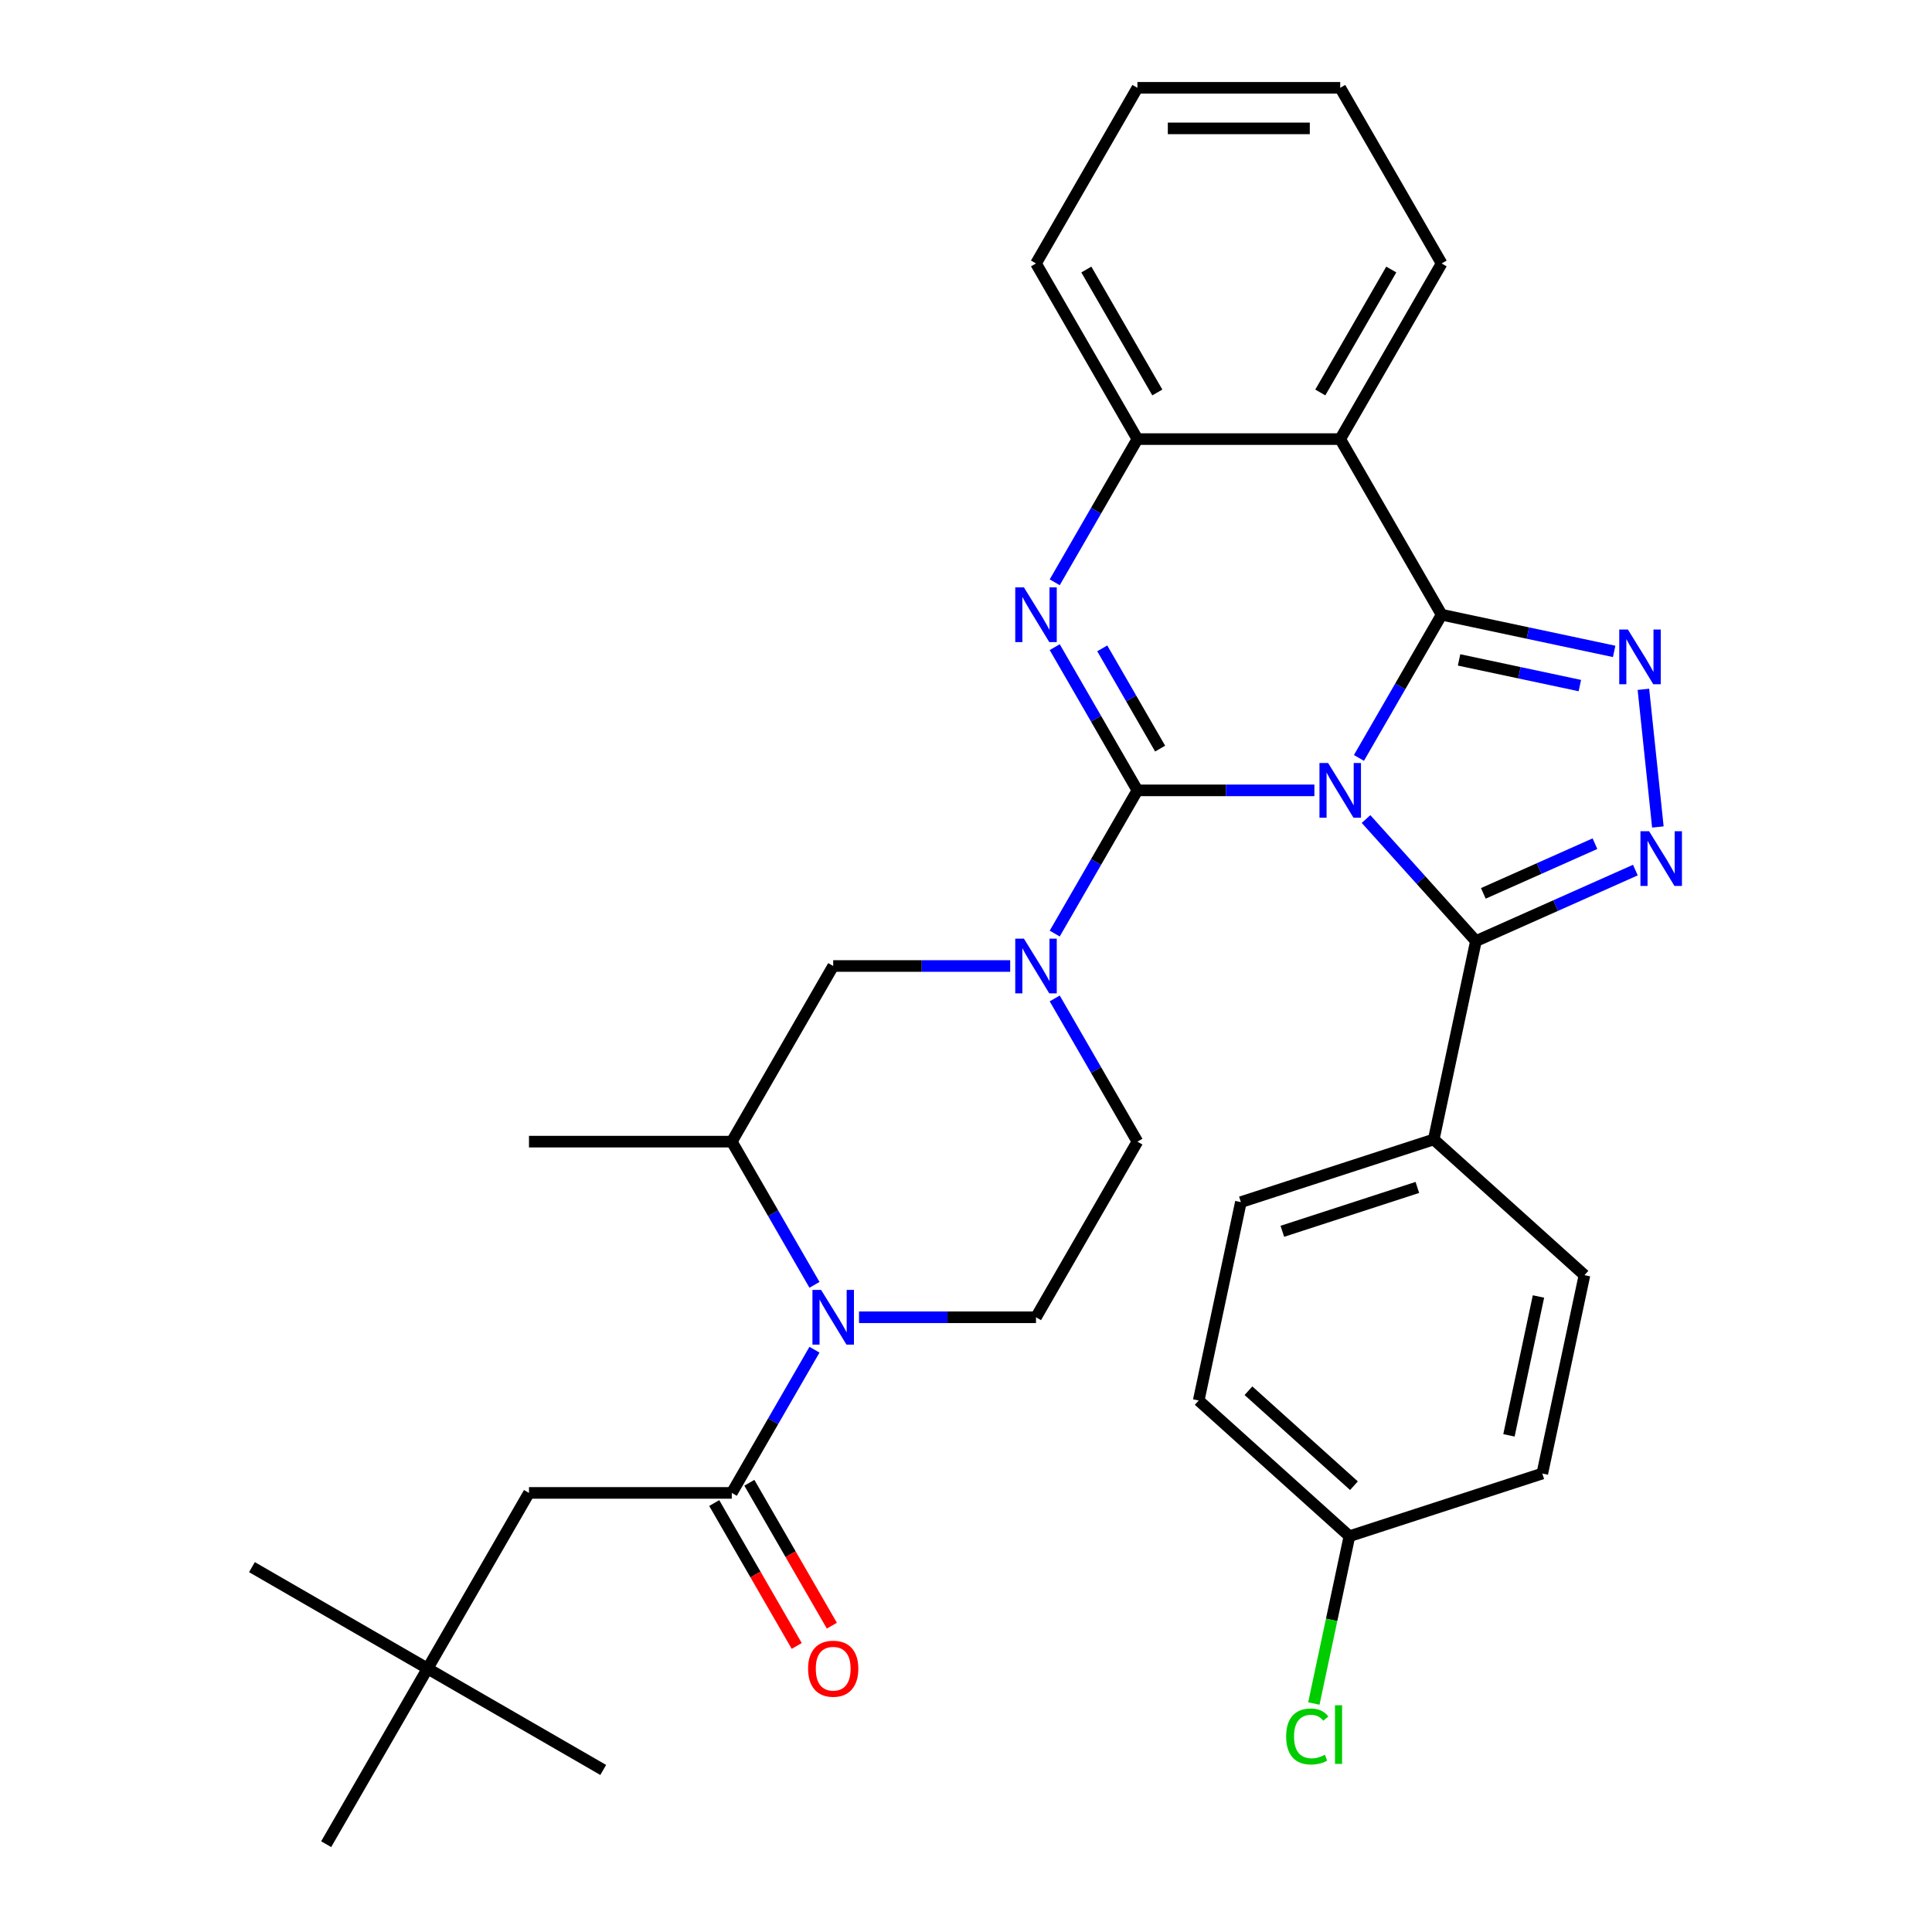<?xml version='1.0' encoding='iso-8859-1'?>
<svg version='1.1' baseProfile='full'
              xmlns='http://www.w3.org/2000/svg'
                      xmlns:rdkit='http://www.rdkit.org/xml'
                      xmlns:xlink='http://www.w3.org/1999/xlink'
                  xml:space='preserve'
width='1000px' height='1000px' viewBox='0 0 1000 1000'>
<!-- END OF HEADER -->
<rect style='opacity:1.0;fill:#FFFFFF;stroke:none' width='1000' height='1000' x='0' y='0'> </rect>
<path class='bond-0' d='M 221.315,863.636 L 273.801,772.727' style='fill:none;fill-rule:evenodd;stroke:#000000;stroke-width:6px;stroke-linecap:butt;stroke-linejoin:miter;stroke-opacity:1' />
<path class='bond-1' d='M 221.315,863.636 L 130.406,811.15' style='fill:none;fill-rule:evenodd;stroke:#000000;stroke-width:6px;stroke-linecap:butt;stroke-linejoin:miter;stroke-opacity:1' />
<path class='bond-2' d='M 221.315,863.636 L 312.224,916.123' style='fill:none;fill-rule:evenodd;stroke:#000000;stroke-width:6px;stroke-linecap:butt;stroke-linejoin:miter;stroke-opacity:1' />
<path class='bond-3' d='M 221.315,863.636 L 168.829,954.545' style='fill:none;fill-rule:evenodd;stroke:#000000;stroke-width:6px;stroke-linecap:butt;stroke-linejoin:miter;stroke-opacity:1' />
<path class='bond-4' d='M 421.57,665.034 L 400.172,627.971' style='fill:none;fill-rule:evenodd;stroke:#0000FF;stroke-width:6px;stroke-linecap:butt;stroke-linejoin:miter;stroke-opacity:1' />
<path class='bond-4' d='M 400.172,627.971 L 378.774,590.909' style='fill:none;fill-rule:evenodd;stroke:#000000;stroke-width:6px;stroke-linecap:butt;stroke-linejoin:miter;stroke-opacity:1' />
<path class='bond-5' d='M 421.57,698.603 L 400.172,735.665' style='fill:none;fill-rule:evenodd;stroke:#0000FF;stroke-width:6px;stroke-linecap:butt;stroke-linejoin:miter;stroke-opacity:1' />
<path class='bond-5' d='M 400.172,735.665 L 378.774,772.727' style='fill:none;fill-rule:evenodd;stroke:#000000;stroke-width:6px;stroke-linecap:butt;stroke-linejoin:miter;stroke-opacity:1' />
<path class='bond-6' d='M 444.625,681.818 L 490.429,681.818' style='fill:none;fill-rule:evenodd;stroke:#0000FF;stroke-width:6px;stroke-linecap:butt;stroke-linejoin:miter;stroke-opacity:1' />
<path class='bond-6' d='M 490.429,681.818 L 536.233,681.818' style='fill:none;fill-rule:evenodd;stroke:#000000;stroke-width:6px;stroke-linecap:butt;stroke-linejoin:miter;stroke-opacity:1' />
<path class='bond-7' d='M 369.683,777.976 L 391.035,814.958' style='fill:none;fill-rule:evenodd;stroke:#000000;stroke-width:6px;stroke-linecap:butt;stroke-linejoin:miter;stroke-opacity:1' />
<path class='bond-7' d='M 391.035,814.958 L 412.387,851.941' style='fill:none;fill-rule:evenodd;stroke:#FF0000;stroke-width:6px;stroke-linecap:butt;stroke-linejoin:miter;stroke-opacity:1' />
<path class='bond-7' d='M 387.865,767.479 L 409.217,804.461' style='fill:none;fill-rule:evenodd;stroke:#000000;stroke-width:6px;stroke-linecap:butt;stroke-linejoin:miter;stroke-opacity:1' />
<path class='bond-7' d='M 409.217,804.461 L 430.569,841.443' style='fill:none;fill-rule:evenodd;stroke:#FF0000;stroke-width:6px;stroke-linecap:butt;stroke-linejoin:miter;stroke-opacity:1' />
<path class='bond-8' d='M 378.774,772.727 L 273.801,772.727' style='fill:none;fill-rule:evenodd;stroke:#000000;stroke-width:6px;stroke-linecap:butt;stroke-linejoin:miter;stroke-opacity:1' />
<path class='bond-9' d='M 522.869,500 L 477.065,500' style='fill:none;fill-rule:evenodd;stroke:#0000FF;stroke-width:6px;stroke-linecap:butt;stroke-linejoin:miter;stroke-opacity:1' />
<path class='bond-9' d='M 477.065,500 L 431.261,500' style='fill:none;fill-rule:evenodd;stroke:#000000;stroke-width:6px;stroke-linecap:butt;stroke-linejoin:miter;stroke-opacity:1' />
<path class='bond-10' d='M 545.924,483.216 L 567.322,446.153' style='fill:none;fill-rule:evenodd;stroke:#0000FF;stroke-width:6px;stroke-linecap:butt;stroke-linejoin:miter;stroke-opacity:1' />
<path class='bond-10' d='M 567.322,446.153 L 588.72,409.091' style='fill:none;fill-rule:evenodd;stroke:#000000;stroke-width:6px;stroke-linecap:butt;stroke-linejoin:miter;stroke-opacity:1' />
<path class='bond-11' d='M 545.924,516.784 L 567.322,553.847' style='fill:none;fill-rule:evenodd;stroke:#0000FF;stroke-width:6px;stroke-linecap:butt;stroke-linejoin:miter;stroke-opacity:1' />
<path class='bond-11' d='M 567.322,553.847 L 588.72,590.909' style='fill:none;fill-rule:evenodd;stroke:#000000;stroke-width:6px;stroke-linecap:butt;stroke-linejoin:miter;stroke-opacity:1' />
<path class='bond-12' d='M 378.774,590.909 L 431.261,500' style='fill:none;fill-rule:evenodd;stroke:#000000;stroke-width:6px;stroke-linecap:butt;stroke-linejoin:miter;stroke-opacity:1' />
<path class='bond-13' d='M 378.774,590.909 L 273.801,590.909' style='fill:none;fill-rule:evenodd;stroke:#000000;stroke-width:6px;stroke-linecap:butt;stroke-linejoin:miter;stroke-opacity:1' />
<path class='bond-14' d='M 545.924,301.397 L 567.322,264.335' style='fill:none;fill-rule:evenodd;stroke:#0000FF;stroke-width:6px;stroke-linecap:butt;stroke-linejoin:miter;stroke-opacity:1' />
<path class='bond-14' d='M 567.322,264.335 L 588.72,227.273' style='fill:none;fill-rule:evenodd;stroke:#000000;stroke-width:6px;stroke-linecap:butt;stroke-linejoin:miter;stroke-opacity:1' />
<path class='bond-15' d='M 545.924,334.966 L 567.322,372.029' style='fill:none;fill-rule:evenodd;stroke:#0000FF;stroke-width:6px;stroke-linecap:butt;stroke-linejoin:miter;stroke-opacity:1' />
<path class='bond-15' d='M 567.322,372.029 L 588.72,409.091' style='fill:none;fill-rule:evenodd;stroke:#000000;stroke-width:6px;stroke-linecap:butt;stroke-linejoin:miter;stroke-opacity:1' />
<path class='bond-15' d='M 570.525,335.588 L 585.504,361.531' style='fill:none;fill-rule:evenodd;stroke:#0000FF;stroke-width:6px;stroke-linecap:butt;stroke-linejoin:miter;stroke-opacity:1' />
<path class='bond-15' d='M 585.504,361.531 L 600.482,387.475' style='fill:none;fill-rule:evenodd;stroke:#000000;stroke-width:6px;stroke-linecap:butt;stroke-linejoin:miter;stroke-opacity:1' />
<path class='bond-16' d='M 588.72,409.091 L 634.524,409.091' style='fill:none;fill-rule:evenodd;stroke:#000000;stroke-width:6px;stroke-linecap:butt;stroke-linejoin:miter;stroke-opacity:1' />
<path class='bond-16' d='M 634.524,409.091 L 680.328,409.091' style='fill:none;fill-rule:evenodd;stroke:#0000FF;stroke-width:6px;stroke-linecap:butt;stroke-linejoin:miter;stroke-opacity:1' />
<path class='bond-17' d='M 703.383,392.307 L 724.781,355.244' style='fill:none;fill-rule:evenodd;stroke:#0000FF;stroke-width:6px;stroke-linecap:butt;stroke-linejoin:miter;stroke-opacity:1' />
<path class='bond-17' d='M 724.781,355.244 L 746.179,318.182' style='fill:none;fill-rule:evenodd;stroke:#000000;stroke-width:6px;stroke-linecap:butt;stroke-linejoin:miter;stroke-opacity:1' />
<path class='bond-18' d='M 707.057,423.933 L 735.495,455.517' style='fill:none;fill-rule:evenodd;stroke:#0000FF;stroke-width:6px;stroke-linecap:butt;stroke-linejoin:miter;stroke-opacity:1' />
<path class='bond-18' d='M 735.495,455.517 L 763.933,487.101' style='fill:none;fill-rule:evenodd;stroke:#000000;stroke-width:6px;stroke-linecap:butt;stroke-linejoin:miter;stroke-opacity:1' />
<path class='bond-19' d='M 746.179,318.182 L 693.693,227.273' style='fill:none;fill-rule:evenodd;stroke:#000000;stroke-width:6px;stroke-linecap:butt;stroke-linejoin:miter;stroke-opacity:1' />
<path class='bond-20' d='M 746.179,318.182 L 790.836,327.674' style='fill:none;fill-rule:evenodd;stroke:#000000;stroke-width:6px;stroke-linecap:butt;stroke-linejoin:miter;stroke-opacity:1' />
<path class='bond-20' d='M 790.836,327.674 L 835.493,337.166' style='fill:none;fill-rule:evenodd;stroke:#0000FF;stroke-width:6px;stroke-linecap:butt;stroke-linejoin:miter;stroke-opacity:1' />
<path class='bond-20' d='M 755.211,341.565 L 786.471,348.21' style='fill:none;fill-rule:evenodd;stroke:#000000;stroke-width:6px;stroke-linecap:butt;stroke-linejoin:miter;stroke-opacity:1' />
<path class='bond-20' d='M 786.471,348.21 L 817.731,354.854' style='fill:none;fill-rule:evenodd;stroke:#0000FF;stroke-width:6px;stroke-linecap:butt;stroke-linejoin:miter;stroke-opacity:1' />
<path class='bond-21' d='M 588.72,227.273 L 536.233,136.364' style='fill:none;fill-rule:evenodd;stroke:#000000;stroke-width:6px;stroke-linecap:butt;stroke-linejoin:miter;stroke-opacity:1' />
<path class='bond-21' d='M 599.029,203.139 L 562.288,139.503' style='fill:none;fill-rule:evenodd;stroke:#000000;stroke-width:6px;stroke-linecap:butt;stroke-linejoin:miter;stroke-opacity:1' />
<path class='bond-22' d='M 588.72,227.273 L 693.693,227.273' style='fill:none;fill-rule:evenodd;stroke:#000000;stroke-width:6px;stroke-linecap:butt;stroke-linejoin:miter;stroke-opacity:1' />
<path class='bond-23' d='M 693.693,227.273 L 746.179,136.364' style='fill:none;fill-rule:evenodd;stroke:#000000;stroke-width:6px;stroke-linecap:butt;stroke-linejoin:miter;stroke-opacity:1' />
<path class='bond-23' d='M 683.384,203.139 L 720.124,139.503' style='fill:none;fill-rule:evenodd;stroke:#000000;stroke-width:6px;stroke-linecap:butt;stroke-linejoin:miter;stroke-opacity:1' />
<path class='bond-24' d='M 850.622,356.791 L 858.111,428.042' style='fill:none;fill-rule:evenodd;stroke:#0000FF;stroke-width:6px;stroke-linecap:butt;stroke-linejoin:miter;stroke-opacity:1' />
<path class='bond-25' d='M 763.933,487.101 L 805.2,468.728' style='fill:none;fill-rule:evenodd;stroke:#000000;stroke-width:6px;stroke-linecap:butt;stroke-linejoin:miter;stroke-opacity:1' />
<path class='bond-25' d='M 805.2,468.728 L 846.466,450.355' style='fill:none;fill-rule:evenodd;stroke:#0000FF;stroke-width:6px;stroke-linecap:butt;stroke-linejoin:miter;stroke-opacity:1' />
<path class='bond-25' d='M 767.774,462.409 L 796.66,449.548' style='fill:none;fill-rule:evenodd;stroke:#000000;stroke-width:6px;stroke-linecap:butt;stroke-linejoin:miter;stroke-opacity:1' />
<path class='bond-25' d='M 796.66,449.548 L 825.547,436.687' style='fill:none;fill-rule:evenodd;stroke:#0000FF;stroke-width:6px;stroke-linecap:butt;stroke-linejoin:miter;stroke-opacity:1' />
<path class='bond-26' d='M 763.933,487.101 L 742.108,589.78' style='fill:none;fill-rule:evenodd;stroke:#000000;stroke-width:6px;stroke-linecap:butt;stroke-linejoin:miter;stroke-opacity:1' />
<path class='bond-27' d='M 698.458,795.137 L 620.448,724.897' style='fill:none;fill-rule:evenodd;stroke:#000000;stroke-width:6px;stroke-linecap:butt;stroke-linejoin:miter;stroke-opacity:1' />
<path class='bond-27' d='M 700.804,768.999 L 646.197,719.831' style='fill:none;fill-rule:evenodd;stroke:#000000;stroke-width:6px;stroke-linecap:butt;stroke-linejoin:miter;stroke-opacity:1' />
<path class='bond-28' d='M 698.458,795.137 L 689.255,838.435' style='fill:none;fill-rule:evenodd;stroke:#000000;stroke-width:6px;stroke-linecap:butt;stroke-linejoin:miter;stroke-opacity:1' />
<path class='bond-28' d='M 689.255,838.435 L 680.052,881.732' style='fill:none;fill-rule:evenodd;stroke:#00CC00;stroke-width:6px;stroke-linecap:butt;stroke-linejoin:miter;stroke-opacity:1' />
<path class='bond-29' d='M 698.458,795.137 L 798.293,762.699' style='fill:none;fill-rule:evenodd;stroke:#000000;stroke-width:6px;stroke-linecap:butt;stroke-linejoin:miter;stroke-opacity:1' />
<path class='bond-30' d='M 742.108,589.78 L 820.118,660.02' style='fill:none;fill-rule:evenodd;stroke:#000000;stroke-width:6px;stroke-linecap:butt;stroke-linejoin:miter;stroke-opacity:1' />
<path class='bond-31' d='M 742.108,589.78 L 642.273,622.218' style='fill:none;fill-rule:evenodd;stroke:#000000;stroke-width:6px;stroke-linecap:butt;stroke-linejoin:miter;stroke-opacity:1' />
<path class='bond-31' d='M 733.62,614.613 L 663.736,637.319' style='fill:none;fill-rule:evenodd;stroke:#000000;stroke-width:6px;stroke-linecap:butt;stroke-linejoin:miter;stroke-opacity:1' />
<path class='bond-32' d='M 746.179,136.364 L 693.693,45.455' style='fill:none;fill-rule:evenodd;stroke:#000000;stroke-width:6px;stroke-linecap:butt;stroke-linejoin:miter;stroke-opacity:1' />
<path class='bond-33' d='M 693.693,45.455 L 588.72,45.455' style='fill:none;fill-rule:evenodd;stroke:#000000;stroke-width:6px;stroke-linecap:butt;stroke-linejoin:miter;stroke-opacity:1' />
<path class='bond-33' d='M 677.947,66.449 L 604.466,66.449' style='fill:none;fill-rule:evenodd;stroke:#000000;stroke-width:6px;stroke-linecap:butt;stroke-linejoin:miter;stroke-opacity:1' />
<path class='bond-34' d='M 588.72,45.455 L 536.233,136.364' style='fill:none;fill-rule:evenodd;stroke:#000000;stroke-width:6px;stroke-linecap:butt;stroke-linejoin:miter;stroke-opacity:1' />
<path class='bond-35' d='M 798.293,762.699 L 820.118,660.02' style='fill:none;fill-rule:evenodd;stroke:#000000;stroke-width:6px;stroke-linecap:butt;stroke-linejoin:miter;stroke-opacity:1' />
<path class='bond-35' d='M 781.031,742.932 L 796.308,671.057' style='fill:none;fill-rule:evenodd;stroke:#000000;stroke-width:6px;stroke-linecap:butt;stroke-linejoin:miter;stroke-opacity:1' />
<path class='bond-36' d='M 620.448,724.897 L 642.273,622.218' style='fill:none;fill-rule:evenodd;stroke:#000000;stroke-width:6px;stroke-linecap:butt;stroke-linejoin:miter;stroke-opacity:1' />
<path class='bond-37' d='M 536.233,681.818 L 588.72,590.909' style='fill:none;fill-rule:evenodd;stroke:#000000;stroke-width:6px;stroke-linecap:butt;stroke-linejoin:miter;stroke-opacity:1' />
<path  class='atom-1' d='M 425.001 667.658
L 434.281 682.658
Q 435.201 684.138, 436.681 686.818
Q 438.161 689.498, 438.241 689.658
L 438.241 667.658
L 442.001 667.658
L 442.001 695.978
L 438.121 695.978
L 428.161 679.578
Q 427.001 677.658, 425.761 675.458
Q 424.561 673.258, 424.201 672.578
L 424.201 695.978
L 420.521 695.978
L 420.521 667.658
L 425.001 667.658
' fill='#0000FF'/>
<path  class='atom-3' d='M 418.261 863.716
Q 418.261 856.916, 421.621 853.116
Q 424.981 849.316, 431.261 849.316
Q 437.541 849.316, 440.901 853.116
Q 444.261 856.916, 444.261 863.716
Q 444.261 870.596, 440.861 874.516
Q 437.461 878.396, 431.261 878.396
Q 425.021 878.396, 421.621 874.516
Q 418.261 870.636, 418.261 863.716
M 431.261 875.196
Q 435.581 875.196, 437.901 872.316
Q 440.261 869.396, 440.261 863.716
Q 440.261 858.156, 437.901 855.356
Q 435.581 852.516, 431.261 852.516
Q 426.941 852.516, 424.581 855.316
Q 422.261 858.116, 422.261 863.716
Q 422.261 869.436, 424.581 872.316
Q 426.941 875.196, 431.261 875.196
' fill='#FF0000'/>
<path  class='atom-6' d='M 529.973 485.84
L 539.253 500.84
Q 540.173 502.32, 541.653 505
Q 543.133 507.68, 543.213 507.84
L 543.213 485.84
L 546.973 485.84
L 546.973 514.16
L 543.093 514.16
L 533.133 497.76
Q 531.973 495.84, 530.733 493.64
Q 529.533 491.44, 529.173 490.76
L 529.173 514.16
L 525.493 514.16
L 525.493 485.84
L 529.973 485.84
' fill='#0000FF'/>
<path  class='atom-8' d='M 529.973 304.022
L 539.253 319.022
Q 540.173 320.502, 541.653 323.182
Q 543.133 325.862, 543.213 326.022
L 543.213 304.022
L 546.973 304.022
L 546.973 332.342
L 543.093 332.342
L 533.133 315.942
Q 531.973 314.022, 530.733 311.822
Q 529.533 309.622, 529.173 308.942
L 529.173 332.342
L 525.493 332.342
L 525.493 304.022
L 529.973 304.022
' fill='#0000FF'/>
<path  class='atom-10' d='M 687.433 394.931
L 696.713 409.931
Q 697.633 411.411, 699.113 414.091
Q 700.593 416.771, 700.673 416.931
L 700.673 394.931
L 704.433 394.931
L 704.433 423.251
L 700.553 423.251
L 690.593 406.851
Q 689.433 404.931, 688.193 402.731
Q 686.993 400.531, 686.633 399.851
L 686.633 423.251
L 682.953 423.251
L 682.953 394.931
L 687.433 394.931
' fill='#0000FF'/>
<path  class='atom-14' d='M 842.598 325.847
L 851.878 340.847
Q 852.798 342.327, 854.278 345.007
Q 855.758 347.687, 855.838 347.847
L 855.838 325.847
L 859.598 325.847
L 859.598 354.167
L 855.718 354.167
L 845.758 337.767
Q 844.598 335.847, 843.358 333.647
Q 842.158 331.447, 841.798 330.767
L 841.798 354.167
L 838.118 354.167
L 838.118 325.847
L 842.598 325.847
' fill='#0000FF'/>
<path  class='atom-16' d='M 853.57 430.245
L 862.85 445.245
Q 863.77 446.725, 865.25 449.405
Q 866.73 452.085, 866.81 452.245
L 866.81 430.245
L 870.57 430.245
L 870.57 458.565
L 866.69 458.565
L 856.73 442.165
Q 855.57 440.245, 854.33 438.045
Q 853.13 435.845, 852.77 435.165
L 852.77 458.565
L 849.09 458.565
L 849.09 430.245
L 853.57 430.245
' fill='#0000FF'/>
<path  class='atom-19' d='M 665.713 898.796
Q 665.713 891.756, 668.993 888.076
Q 672.313 884.356, 678.593 884.356
Q 684.433 884.356, 687.553 888.476
L 684.913 890.636
Q 682.633 887.636, 678.593 887.636
Q 674.313 887.636, 672.033 890.516
Q 669.793 893.356, 669.793 898.796
Q 669.793 904.396, 672.113 907.276
Q 674.473 910.156, 679.033 910.156
Q 682.153 910.156, 685.793 908.276
L 686.913 911.276
Q 685.433 912.236, 683.193 912.796
Q 680.953 913.356, 678.473 913.356
Q 672.313 913.356, 668.993 909.596
Q 665.713 905.836, 665.713 898.796
' fill='#00CC00'/>
<path  class='atom-19' d='M 690.993 882.636
L 694.673 882.636
L 694.673 912.996
L 690.993 912.996
L 690.993 882.636
' fill='#00CC00'/>
</svg>
